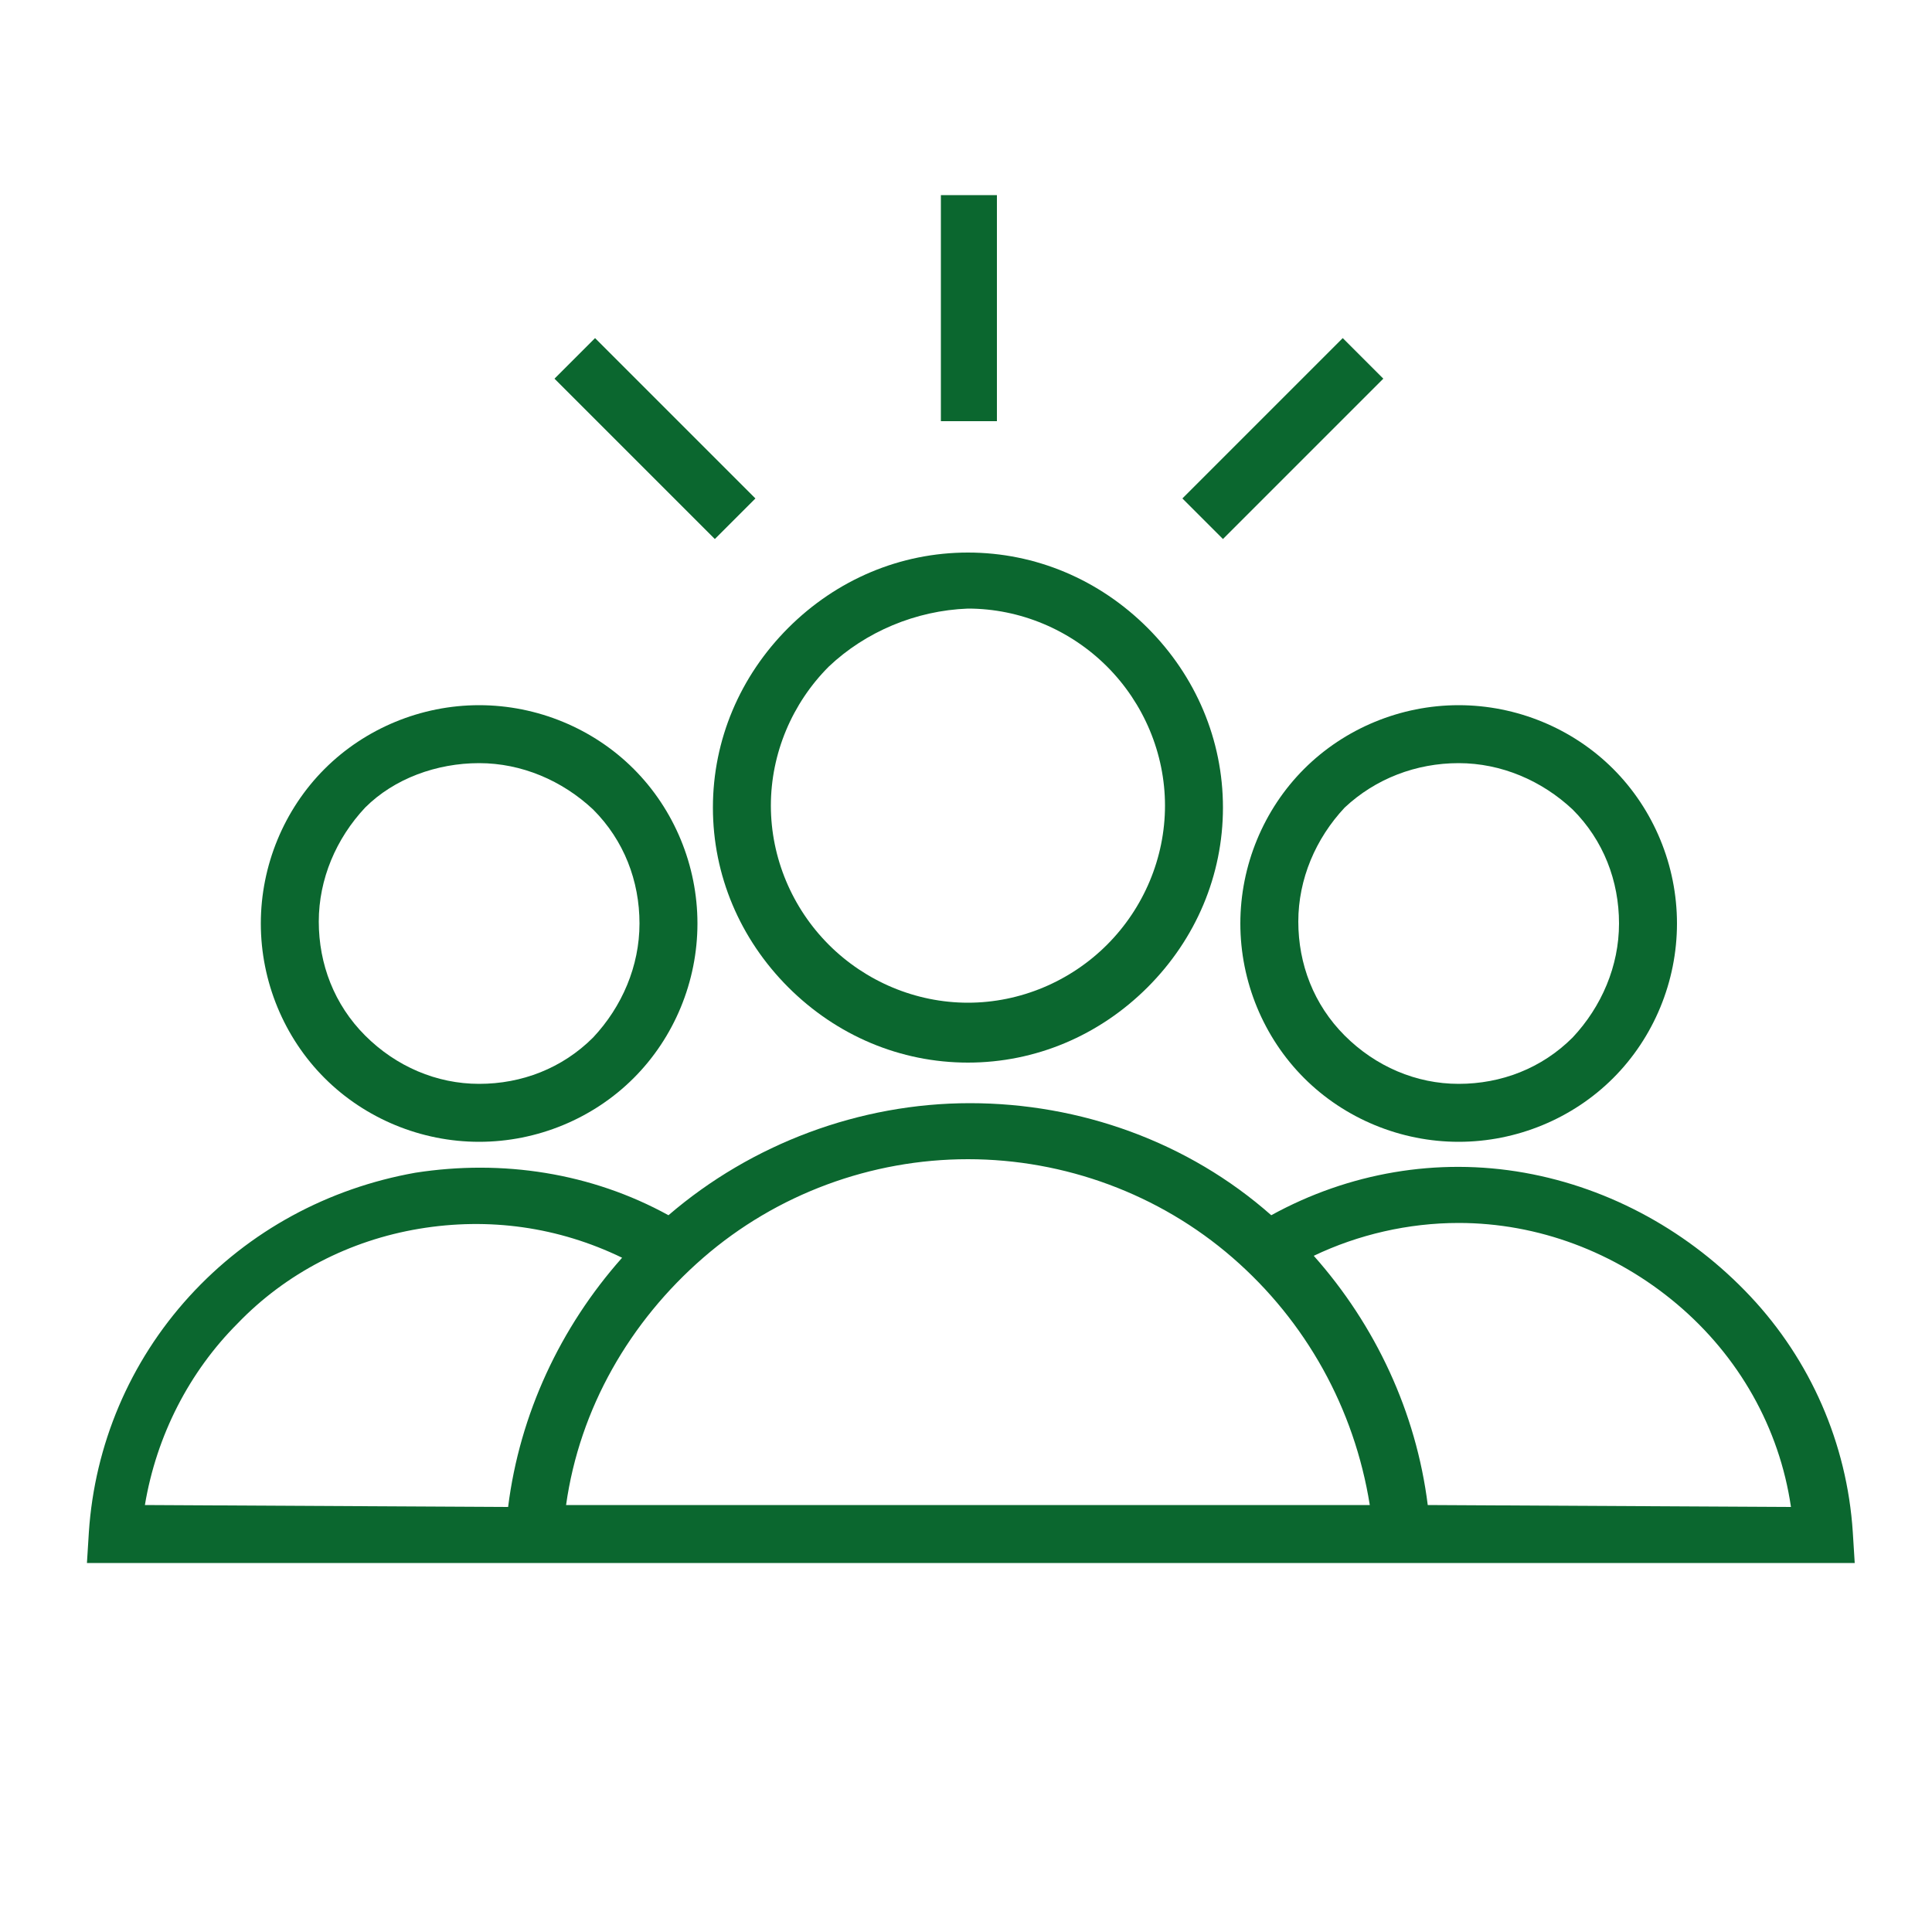 <?xml version="1.0" encoding="UTF-8"?>
<!-- Generator: Adobe Illustrator 28.1.0, SVG Export Plug-In . SVG Version: 6.00 Build 0)  -->
<svg xmlns="http://www.w3.org/2000/svg" xmlns:xlink="http://www.w3.org/1999/xlink" version="1.1" id="Layer_1" x="0px" y="0px" viewBox="0 0 100 100" style="enable-background:new 0 0 100 100;" xml:space="preserve">
<style type="text/css">
	.st0{fill:#0A786F;}
	.st1{fill:#0A786F;stroke:#0D786E;stroke-miterlimit:10;}
	.st2{fill:#0B672F;}
	.st3{fill-rule:evenodd;clip-rule:evenodd;fill:#0B672F;}
</style>
<g>
	<g>
		<path class="st0" d="M-23,87.1h-85V49.3h84.8v37.8H-23z M-104,83.2h77v-30h-77V83.2z"></path>
		<path class="st0" d="M-77.9,41.5v-1.4h-30v13.1h3.9v-9.1h23C-80.3,42.9-79.3,42-77.9,41.5L-77.9,41.5z"></path>
		<path class="st0" d="M-21.8,53.2H-27v-9.1h-24.8v-3.9h30V53.2z"></path>
		<path class="st0" d="M-110.6,89.7h90v3.9h-90V89.7z"></path>
		<path class="st0" d="M-49.2,50.6h3.9v36.5h-3.9V50.6z"></path>
		<path class="st0" d="M-84.5,50.6h3.9v36.5h-3.9V50.6z"></path>
		<path class="st0" d="M-96.2,50.6h3.9v36.5h-3.9V50.6z"></path>
		<path class="st0" d="M-37.5,50.6h3.9v36.5h-3.9V50.6z"></path>
		<path class="st0" d="M-67.5,7.5h3.9v22.2h-3.9V7.5z"></path>
		<path class="st0" d="M-45.3,20.6h-22.2V6.2h22.2V20.6z M-63.6,16.6h14.4v-6.5h-14.4V16.6z"></path>
		<path class="st0" d="M-43.7,52.9l-21.7-21.3L-87,52.9l-2.9-2.9l24.6-24.1L-40.8,50L-43.7,52.9z"></path>
	</g>
</g>
<g>
	<g>
		<path class="st0" d="M-407.7,60.5c0,1-0.8,1.8-1.8,1.8c-9.7,0-14.6-1-19.5-1.9c-4.9-1-9.4-1.9-18.8-1.9c-1,0-1.8-0.8-1.8-1.8v-17    c0-1,0.8-1.8,1.8-1.8c9.7,0,14.6,1,19.5,1.9c4.9,1,9.4,1.9,18.8,1.9c1,0,1.8,0.8,1.8,1.8V60.5z M-445.5,55    c8.6,0.2,13.4,1.1,18,1.9s9,1.8,17.3,1.9V45.1c-8.6-0.2-13.4-1.1-18-1.9s-9-1.8-17.3-1.9V55z"></path>
		<path class="st0" d="M-416,69.4c-9.7,0-14.6-1-19.5-1.9c-4.9-1-9.4-1.9-18.8-1.9c-1,0-1.8-0.8-1.8-1.8V46.5c0,0-0.1-1.8,1-1.8    c2.6,0,4.9,0,7.2,0.2c1.1,0,1.8,0.9,1.6,1.9c0,0.9-0.9,1.8-1.9,1.6c-1.6-0.2-5.3-0.2-5.3-0.2V62c8.6,0.2,13.4,1.1,18,1.9    c4.6,0.9,9,1.8,17.3,1.9v-5.3c0,0,0.9-1.8,2-1.8s2,1.8,2,1.8v7C-414.2,68.6-415,69.4-416,69.4z"></path>
		<path class="st0" d="M-423.2,91h-84.5c-1,0-1.8-0.8-1.8-1.8V28.8c0-1,0.8-1.8,1.8-1.8h84.5c0,0,1.8,0.8,2.5,1.8v8.8    c-0.7,1.1-1.4,1.8-2.5,1.8s-1.4-1.8-1.4-1.8V31h-80.9v56.1h80.9V73c-0.3-1.1,0.4-1.8,1.4-1.8c1.1,0,1.8,0.7,2.5,1.8v15.9    C-421.4,89.9-423.2,91-423.2,91z"></path>
		<path class="st0" d="M-460.3,59.7H-475c-0.2,0-0.4,0-0.5-0.2l-32.6-10.9c-0.7-0.2-1.3-0.9-1.3-1.6V28.8c0-1,0.8-1.8,1.8-1.8h84.5    c0,0,1.8,0.8,2.5,1.8v8.8c-0.7,1.1-1.4,1.8-2.5,1.8s-1.4-1.8-1.4-1.8V31h-80.9v14.3l29.8,10.5h15.5c1.1-0.4,1.8,0.3,1.8,1.3    C-458.5,58.2-460.3,59.7-460.3,59.7z"></path>
		<path class="st0" d="M-447.3,31h-35.6c-1,0-1.8-0.8-1.8-1.8V18.4c0-1,0.8-1.8,1.8-1.8h35.6c1,0,1.8,0.8,1.8,1.8v10.8    C-445.5,30.2-446.3,31-447.3,31z M-480.8,27.1h31.3v-6.5h-31.3V27.1z"></path>
		<path class="st0" d="M-460.3,66.2h-10.8c-1,0-1.8-0.8-1.8-1.8v-6.9c0-1,0.8-1.8,1.8-1.8h10.8c1,0,1.8,0.8,1.8,1.8v6.9    C-458.6,65.4-459.4,66.2-460.3,66.2z M-469,62.3h6.5v-3.9h-6.5V62.3z"></path>
	</g>
</g>
<g>
	<path class="st1" d="M-92.4-221.5l-15.8-15.8c-1.2-1.2-3-1.5-4.6-0.9l-7.2-7.2c3.8-5.4,5.8-11.8,5.8-18.5c0-5.3-1.3-10.3-3.6-14.8   l6.9-5c0.8,0.7,1.9,1.1,3,1.1c2.5,0,4.6-2.1,4.6-4.6s-2.1-4.6-4.6-4.6s-4.6,2.1-4.6,4.6c0,0.6,0.1,1.2,0.3,1.7l-6.7,4.8   c-1.3-2.2-2.9-4.2-4.8-6.1c-6.1-6.1-14.2-9.4-22.8-9.4c-8.6,0-16.7,3.4-22.8,9.4c-5.8,6.2-9.2,14.2-9.2,22.8   c0,8.6,3.4,16.7,9.4,22.8c6.1,6.1,14.2,9.4,22.8,9.4c6.7,0,13.1-2.1,18.5-5.8l7.2,7.2c-0.6,1.5-0.3,3.3,0.9,4.6l15.8,15.8   c0.8,0.8,1.9,1.2,3,1.2c0.7,0,1.4-0.2,2-0.5c0.2,0,0.4-0.1,0.6-0.3l6.3-6.3c0.2-0.2,0.2-0.4,0.3-0.6   C-90.8-218.1-91-220.2-92.4-221.5L-92.4-221.5z M-107.7-289.7c1.4,0,2.5,1.1,2.5,2.5s-1.1,2.5-2.5,2.5c-1.4,0-2.5-1.1-2.5-2.5   S-109.1-289.7-107.7-289.7z M-167.6-242.7c-5.7-5.7-8.8-13.2-8.8-21.3c0-8,3.1-15.6,8.8-21.3c5.7-5.6,13.3-8.7,21.3-8.7   s15.6,3.1,21.3,8.8c1.8,1.8,3.3,3.7,4.5,5.8l-2.6,1.9c-1.1-1.9-2.5-3.8-4.2-5.4c-10.5-10.5-27.5-10.5-38,0s-10.5,27.5,0,38   c5.2,5.2,12.1,7.9,19,7.9c6.9,0,13.8-2.6,19-7.9c5.1-5.1,7.9-11.8,7.9-19c0-4.1-0.9-8.1-2.7-11.7l2.6-1.9c2.1,4.2,3.2,8.8,3.2,13.6   c0,8-3.1,15.6-8.8,21.3c-5.7,5.7-13.2,8.8-21.3,8.8C-154.3-233.9-161.9-237-167.6-242.7L-167.6-242.7z M-158.9-268.4   c-1.4,0-2.5-1.1-2.5-2.5c0-1.4,1.1-2.5,2.5-2.5s2.5,1.1,2.5,2.5C-156.4-269.5-157.5-268.4-158.9-268.4z M-160.8-266.7   c0.6,0.3,1.3,0.4,2,0.4c1.2,0,2.3-0.5,3.1-1.3l5.4,3.6c-0.2,0.5-0.3,1-0.3,1.6c0,2.5,2.1,4.6,4.6,4.6s4.6-2.1,4.6-4.6   c0-0.4-0.1-0.8-0.2-1.2l6.4-3.4c0.8,0.9,2.1,1.6,3.4,1.6c2.5,0,4.6-2.1,4.6-4.6c0-0.6-0.1-1.2-0.3-1.7l3.6-2.6   c1.5,3.2,2.3,6.8,2.3,10.4c0,6.6-2.6,12.8-7.3,17.5c-9.6,9.6-25.3,9.6-35,0c-2.7-2.7-4.6-5.9-5.8-9.3L-160.8-266.7z M-146-264.9   c1.4,0,2.5,1.1,2.5,2.5c0,1.4-1.1,2.5-2.5,2.5c-1.4,0-2.5-1.1-2.5-2.5C-148.5-263.8-147.4-264.9-146-264.9z M-129.3-270   c0,1.4-1.1,2.5-2.5,2.5c-1.4,0-2.5-1.1-2.5-2.5s1.1-2.5,2.5-2.5C-130.4-272.5-129.3-271.4-129.3-270z M-128.7-273.5   c-0.8-0.7-1.9-1.1-3-1.1c-2.5,0-4.6,2.1-4.6,4.6c0,0.4,0.1,0.8,0.2,1.2l-6.4,3.4c-0.9-1-2.1-1.6-3.5-1.6c-1.2,0-2.3,0.5-3.1,1.3   l-5.4-3.6c0.2-0.5,0.3-1,0.3-1.6c0-2.5-2.1-4.6-4.6-4.6s-4.6,2.1-4.6,4.6c0,1.1,0.4,2,1,2.8l-7.8,9.8c-1.9-8.1,0.3-16.9,6.5-23.2   c4.8-4.8,11.2-7.2,17.5-7.2s12.7,2.4,17.5,7.2c1.6,1.6,2.9,3.3,3.9,5.1L-128.7-273.5z M-123.5-241.2c0.8-0.8,1.6-1.7,2.3-2.6   l6.7,6.7l-4.8,4.8l-6.7-6.7C-125.2-239.6-124.3-240.4-123.5-241.2L-123.5-241.2z M-102.4-211.6l-15.8-15.8c-0.8-0.8-0.8-2.2,0-3   l5.4-5.4c0.4-0.4,1-0.6,1.5-0.6s1.1,0.2,1.5,0.6l15.9,15.8c0.8,0.8,0.8,2.2,0,3l-5.4,5.4C-100.2-210.7-101.5-210.7-102.4-211.6   L-102.4-211.6z"></path>
</g>
<g>
	<g>
		<path class="st1" d="M345.3,71.5h2.6v30h-2.6V71.5z"></path>
		<path class="st1" d="M347.9,34.9h1.6c3.5,0,6.3-2.8,6.3-6.3v-12h-2.6v12.1c0,2-1.6,3.6-3.6,3.6H348V16.6h-2.6v15.7h-1.6    c-2,0-3.6-1.6-3.6-3.6V16.6h-2.6v12c0,3.5,2.8,6.3,6.3,6.3h1.6v22.2h2.6V34.9H347.9z"></path>
		<path class="st1" d="M308.8,83.2h2.6v18.3h-2.6V83.2z"></path>
		<path class="st1" d="M348.6,58.4H337l-4.5-16.6c-1.5-5.6-6.7-9.5-12.6-9.5h-21.6c-7.2,0-13,5.7-13,12.8v36.5    c0,2.1,1.1,4.2,3.1,5.1c1.8,0.8,3.5,0.5,4.7-0.2v15h2.6V35.3c0.8-0.2,1.6-0.3,2.5-0.3h1.4v10.4h18.3V34.9h2.2c1,0,2,0.1,3,0.5    v66.1h2.6V58.4l1.1,3.8c1.1,3.9,4.7,6.6,8.8,6.6h13.3c3.5,0,6.2-3.4,4.9-7C353,59.7,350.9,58.4,348.6,58.4z M290.5,85.7    c-1.5,0-2.6-1.2-2.6-2.6V44.6c0-3.9,2.1-7.2,5.2-9.1v47.7C293.1,84.6,291.9,85.7,290.5,85.7z M315.3,42.7h-13.1v-7.8h13.1V42.7z     M349.7,66.2H336c-2.9,0-5.6-1.9-6.4-4.8l-3.8-13.3V35.6c2.1,1.4,3.6,3.5,4.3,6.1L335,60c0.1,0.6,0.7,1,1.3,1h13.4    c1.5,0,2.6,1.2,2.6,2.6C352.3,65,351.1,66.2,349.7,66.2z"></path>
		<path class="st1" d="M309.4,27.5c-4.6,0-8.4-2.9-9.9-7h-2.8c1.5,5.5,6.6,9.7,12.7,9.7s11.2-4.1,12.7-9.7h-2.8    C317.8,24.5,314,27.5,309.4,27.5z"></path>
		<path class="st1" d="M322.3,15.3C321.6,9,316,4,309.3,4c-6.8,0-12.4,5-13.1,11.3H288V18h43v-2.6L322.3,15.3L322.3,15.3z     M299.1,15.3c0.7-5.1,5.1-9,10.3-9s9.7,3.9,10.3,9H299.1z"></path>
	</g>
</g>
<g>
	<g>
		<path class="st0" d="M557,18.6c-0.5-0.6-0.8-1.1-1.3-1.3c-0.5-0.3-1.1-0.3-1.5,0c-0.5,0.3-0.8,0.8-0.7,1.3V20h-3.2    c0,0-2.2,0.5-2.7,1v-4c-0.4-0.6-0.7-1.1-1.2-1.3c-0.5-0.3-1.1-0.3-1.5,0c-0.5,0.3-0.8,0.8-0.8,1.3v4c-0.9-0.6-3.1-1-3.1-1h-2.8    v-1.4c-0.3-0.6-0.6-1.1-1.1-1.3c-0.5-0.3-1.1-0.3-1.5,0c-0.5,0.3-0.8,0.8-0.9,1.3v3.1c0.2,1.7,1.7,4.2,1.7,4.2l0,0    c0,0-0.8,0.7-1.1,0.9s-0.5,0.7-0.5,1.1c0,2.1,0.8,4,2.3,5.5s3.4,2.3,5.5,1.9h1.5v3.5c0,0.6,0.3,1.1,0.8,1.3c0.5,0.3,1.1,0.3,1.5,0    c0.5-0.3,0.8-0.8,1.2-1.3v-3.5h1.2c2.1,0.4,4-0.4,5.5-1.9s2.3-3.4,2.3-5.5c0-0.4-0.2-0.8-0.5-1.1c-0.3-0.3-1.1-0.9-1.1-0.9l0,0    c0,0,1.6-2.5,2.1-4.2v-3.1H557z M550.3,23.5h2.8c-0.3,0.6-0.9,1.4-1.7,2s-1.7,0.9-2.7,1.5h-1.5c0-1.5,0.3-2.3,0.9-2.9    C548.7,23.6,549.5,23.3,550.3,23.5z M541,23.5c0.8-0.3,1.6,0.1,2.2,0.6c0.6,0.6,0.9,1.4,0.9,2.9h-1.5c-1-0.7-1.9-1-2.7-1.5    c-0.8-0.6-1.4-1.3-1.7-2H541z M538.2,29.4h2.8c0.8,0.1,1.6,0.4,2.2,1c0.6,0.6,0.9,1.4,0.9,2.6h-1.5c-1-0.4-1.9-0.7-2.7-1.2    C539.1,31.2,538.5,30.4,538.2,29.4z M548.7,32.9h-1.5c0-1.2,0.3-2,0.9-2.6c0.6-0.6,1.4-0.9,2.2-1h2.8c-0.3,1-0.9,1.8-1.7,2.3    C550.6,32.3,549.7,32.6,548.7,32.9z"></path>
		<path class="st0" d="M608.4,34.9c0-2.8-1.5-5.4-4-6.8s-5.6-1.4-8.1,0s-4,4-4,6.8c0,1.3,0.4,2.6,1.1,3.8l-4.2,4.1l-10.3-10    l-1.1-1.1L595.9,14l12.6,12.2c0.3,0.3,0.7,0.5,1.1,0.5c0.4,0,0.8-0.2,1.2-0.5c0.3-0.3,0.5-0.7,0.5-1.1s-0.2-0.8-0.5-1.1l-2.3-2.2    l4.6-4.4l2.3,2.2c0.4,0.4,1,0.5,1.5,0.4c0.6-0.1,1-0.6,1.1-1.1s0-1.1-0.4-1.5l-10.3-10L603.9,4c-0.4-0.4-1-0.5-1.5-0.4    c-0.6,0.1-1,0.6-1.1,1.1c-0.2,0.5,0,1.1,0.4,1.5l2.3,2.2l-4.6,4.4l-2.3-2.2c-0.3-0.3-0.7-0.5-1.1-0.5c-0.4,0-0.8,0.2-1.1,0.5    l-20.6,19.9c-0.3,0.3-0.5,0.7-0.5,1.1s0.2,0.8,0.5,1.1l1.1,1.1l-5.7,5.5c-0.3,0.3-0.5,0.7-0.5,1.1c0,0.4,0.2,0.8,0.5,1.1l1.1,1.1    l-4.6,4.4c-0.3,0.3-0.5,0.7-0.5,1.1c0,0.4,0.2,0.8,0.5,1.1l4.6,4.4c0.3,0.3,0.7,0.5,1.1,0.5c0.4,0,0.8-0.2,1.1-0.5l4.6-4.4    l1.1,1.1l0,0c0.3,0.3,0.7,0.5,1.1,0.5c0.4,0,0.8-0.2,1.1-0.5l2.6-2.5c0.4-0.4,0.6-1,0.4-1.5c-0.1-0.5-0.6-1-1.1-1.1    c-0.6-0.1-1.2,0-1.6,0.4l-1.4,1.4l-6.9-6.6l4.6-4.4l10.3,10l0,0c0.3,0.3,0.7,0.5,1.1,0.5s0.8-0.2,1.1-0.5l5.2-5l0,0    c1.9,1.4,4.3,2,6.6,1.5c4.1,4.3,6.4,10,6.4,15.8c0,4.8-1.5,9.4-4.3,13.3s-6.7,6.9-11.3,8.6s-9.6,2-14.4,0.9    c-4.8-1.1-9.1-3.6-12.3-7.2h6.7c1.7,0,3.4-0.7,4.6-1.8c1.2-1.2,1.9-2.8,1.9-4.4v-1.6c0-0.4-0.2-0.8-0.5-1.1    c-0.3-0.3-0.7-0.5-1.1-0.5h-3.1V63c0-0.8-0.1-1.6-0.3-2.4c-1.1-3.4-4.2-5.5-7.5-5.5h-11.4c-3.3,0-6.4,2.1-7.5,5.5    c-0.3,0.8-0.3,1.6-0.3,2.4v1.5h-3.1c-0.4,0-0.8,0.2-1.1,0.5s-0.5,0.7-0.5,1.1v1.6c0,1.7,0.6,3.3,1.8,4.4c1.1,1.2,2.7,1.8,4.3,1.8    h14c3.2,4.5,7.7,7.9,12.8,9.7c5.2,1.7,10.7,1.7,15.9,0s9.6-5.1,12.8-9.7c3.2-4.5,4.9-10,4.9-15.6c0-6.3-2.2-12.4-6.1-17.2    c0.8-0.6,1.5-1.4,2-2.3c4.6,5.4,7.1,12.3,7.1,19.5c0,6.2-1.9,12.2-5.3,17.3c-3.5,5-8.3,8.8-14,10.9c-5.6,2-11.7,2.2-17.5,0.4    c-5.7-1.7-10.8-5.3-14.5-10.1c-0.2-0.3-0.6-0.6-1-0.6c-0.4-0.1-0.8,0.1-1.1,0.3c-0.3,0.3-0.5,0.6-0.6,1.1c0,0.4,0.1,0.8,0.3,1.2    c3,4,6.9,7.2,11.4,9.4h-1.6c-1.2,0-2.4,0.5-3.2,1.4s-1.3,2.1-1.3,3.3v3.2c0,0,0.4,0.8,0.7,1.1c0.3,0.3,0.7,0.5,1.1,0.4h10.8    c0.6,0.1,1.1-0.2,1.3-0.7c0.3-0.5,0.3-1.1,0-1.5c-0.3-0.5-1.3-0.1-1.3-0.1h-9.1V93c-0.2-0.4-0.1-0.8,0.2-1.1    c0.3-0.3,0.7-0.5,1.1-0.2h31c0.4-0.2,0.8-0.1,1.1,0.2c0.3,0.3,0.7,1.1,0.7,1.1v1h-18.8c-0.6,0.5-1.1,0.8-1.3,1.3    c-0.3,0.5-0.3,1.1,0,1.5c0.3,0.5,0.8,0.8,1.3,0.7h20.1c0.4,0.1,0.8-0.1,1.1-0.4s1.1-1.1,1.1-1.1v-3.2c0-1.2-0.5-2.4-1.4-3.3    s-2.1-1.4-3.4-1.4h-1.8c5.8-2.6,10.8-6.8,14.2-12.1c3.5-5.3,5.3-11.4,5.3-17.6c0-8.6-3.5-16.9-9.7-23    C608.3,35.2,608.4,35.1,608.4,34.9L608.4,34.9z M605.5,11.7l4.4,4.4l-4.4,4.4l-4.4-4.4L605.5,11.7z M575.9,47.9l-3.3,3.3l-2.2-2.2    l3.3-3.3L575.9,47.9z M549.9,63.5c0.4-1,0.7-1.9,1.2-2.7c0.6-0.8,2.3-1.7,2.3-1.7v1.3c0,0,0.2,1.1,0.7,1.3c0.5,0.3,1.1,0.3,1.5,0    c0.5-0.3,0.8-0.8,1.3-1.3v-1.7h2.3v1.7c0.3,0.6,0.6,1.1,1,1.3c0.5,0.3,1.1,0.3,1.5,0c0.5-0.3,0.8-0.8,0.9-1.3v-1.7h2.3v1.7    c0.6,0.6,0.9,1.1,1.4,1.3c0.5,0.3,1.1,0.3,1.5,0c0.5-0.3,0.6-1.3,0.6-1.3v-1.3c0,0,1.8,0.9,2.4,1.7c0.6,0.8,0.9,1.7,1.1,2.7v1.1    h-22.3v-1.1H549.9z M545.7,68.2h31c0,0.8-0.3,1.6-0.9,2.2c-0.6,0.6-1.4,0.9-2.2,1.3h-24.8c-0.8-0.4-1.6-0.7-2.2-1.3    C546,69.8,545.7,69,545.7,68.2z M595.2,35.7c0-1.2,0.5-2.4,1.4-3.3c0.9-0.9,2.1-1.4,3.3-1.4s2.4,0.5,3.3,1.4    c0.9,0.9,1.4,2.1,1.4,3.3s-0.5,2.4-1.4,3.3c-0.9,0.9-2.1,1.4-3.3,1.4s-2.4-0.5-3.3-1.4C595.7,38.1,595.2,36.9,595.2,35.7z"></path>
		<path class="st0" d="M601.4,35.7c0,0.9-0.7,1.5-1.5,1.5c-0.9,0-1.5-0.7-1.5-1.5c0-0.9,0.7-1.5,1.5-1.5    C600.7,34.1,601.4,34.8,601.4,35.7"></path>
		<path class="st0" d="M551.6,47.2l8.8,5.3l0,0c0.4,0.2,0.8,0.3,1.2,0.2s0.7-0.4,1-0.7c0.2-0.4,0.3-0.8,0.2-1.2l-2.3-8.4    c3.9-3.6,6.4-8.5,6.9-13.8s-0.9-10.6-4.1-14.9c-0.3-0.4-0.9-0.7-1.4-0.6c-0.5,0.1-1,0.4-1.2,0.9s-0.2,1.1,0.2,1.5    c2.8,3.8,4,8.5,3.5,13.2c-0.6,4.7-2.9,9-6.5,12c-0.2,0.2-0.4,0.4-0.5,0.7s-0.1,0.6,0,0.9l1.5,5.6l-6-3.6c-0.4-0.2-0.8-0.3-1.3-0.2    c-4.1,1.3-8.4,1.2-12.4-0.4c-4-1.5-7.3-4.4-9.4-8.1c-2.1-3.7-2.9-8-2.2-12.2s2.8-8,6-10.9c3.2-2.8,7.2-4.5,11.5-4.7    s8.5,1.1,11.9,3.6c0.4,0.3,1,0.4,1.5,0.2s0.8-0.7,0.9-1.2c0.1-0.5-0.2-1.1-0.6-1.4c-4-2.9-8.8-4.4-13.7-4.2    c-4.9,0.2-9.6,2.1-13.3,5.3s-6.2,7.7-7.1,12.5c-0.9,4.8-0.1,9.8,2.3,14.2c2.4,4.3,6.1,7.7,10.6,9.6    C541.8,48.3,546.8,48.6,551.6,47.2L551.6,47.2z"></path>
	</g>
</g>
<path class="st2" d="M201.6,134.9C201.6,134.9,201.6,134.9,201.6,134.9c-8.7-10.5-21.7-17.1-36.2-17.1s-27.5,6.6-36.1,17.1  c0,0-0.1,0.1-0.1,0.1c0,0,0,0,0,0c-6.6,8.1-10.6,18.4-10.6,29.6s4,21.5,10.6,29.6c0,0,0,0,0,0c0,0,0.1,0.1,0.1,0.1  c8.6,10.4,21.6,17,36.1,17c14.4,0,27.3-6.5,35.9-16.8c0.1-0.1,0.2-0.2,0.3-0.3c0,0,0,0,0,0c6.6-8.1,10.6-18.4,10.6-29.6  S208.3,143,201.6,134.9C201.6,135,201.6,134.9,201.6,134.9L201.6,134.9z M154.3,122.4c-4.4,3.9-8.1,10-10.6,17.5  c-4-1.2-7.6-2.7-10.8-4.5C138.6,129.2,146,124.6,154.3,122.4L154.3,122.4z M131,137.8c3.5,2,7.5,3.7,11.9,5.1  c-1.7,6-2.7,12.9-2.8,20.1l-18.2,0C122.1,153.6,125.5,144.8,131,137.8L131,137.8z M131,191.4c-5.5-7-8.8-15.7-9.2-25.2H140  c0.1,7.3,1.1,14.1,2.8,20.1C138.4,187.6,134.4,189.3,131,191.4L131,191.4z M133,193.8c3.2-1.8,6.8-3.3,10.8-4.5  c2.5,7.6,6.2,13.7,10.6,17.5C146,204.6,138.6,200,133,193.8L133,193.8z M163.9,208.1c-7.2-1-13.4-8.6-17.1-19.7  c5.3-1.3,11.1-2,17.1-2.1V208.1z M163.9,183.2c-6.3,0.1-12.4,0.9-18,2.3c-1.6-5.8-2.6-12.3-2.7-19.3h20.7L163.9,183.2L163.9,183.2z   M163.9,163h-20.7c0.1-7,1.1-13.5,2.7-19.3c5.6,1.4,11.7,2.2,18,2.3L163.9,163L163.9,163z M163.9,142.9c-6-0.1-11.8-0.8-17.1-2.1  c3.7-11.1,9.9-18.7,17.1-19.7V142.9z M197.9,135.4c-3.2,1.8-6.8,3.3-10.8,4.5c-2.5-7.6-6.2-13.7-10.6-17.5  C184.9,124.6,192.3,129.2,197.9,135.4L197.9,135.4z M167,121c7.2,1,13.4,8.6,17.1,19.7c-5.3,1.3-11.1,2-17.1,2.1V121z M167,146  c6.3-0.1,12.4-0.9,18-2.3c1.6,5.8,2.6,12.3,2.7,19.3H167L167,146L167,146z M167,166.2h20.7c-0.1,7-1.1,13.5-2.7,19.3  c-5.6-1.4-11.7-2.2-18-2.3L167,166.2L167,166.2z M167,208.1v-21.8c6,0.1,11.8,0.8,17.1,2.1C180.4,199.6,174.2,207.2,167,208.1  L167,208.1z M176.6,206.8c4.4-3.9,8.1-10,10.6-17.5c4,1.2,7.6,2.7,10.8,4.5C192.3,200,184.9,204.6,176.6,206.8L176.6,206.8z   M199.9,191.4c-3.5-2-7.5-3.7-11.9-5.1c1.7-6,2.7-12.9,2.8-20.1h18.2C208.7,175.6,205.4,184.3,199.9,191.4L199.9,191.4z M190.8,163  c-0.1-7.3-1.1-14.1-2.8-20.1c4.4-1.3,8.4-3,11.9-5.1c5.5,7,8.8,15.7,9.2,25.2L190.8,163L190.8,163z"></path>
<path class="st2" d="M33.2-85.5c-3.3,0-6.4,1.1-8.9,3.2l-5.4-5.4c2.9-3.3,4.4-7.5,4.4-11.9c0-4.4-1.6-8.6-4.4-11.9l4.6-4.6  c1.6,1.2,3.5,2,5.5,2.3v3.1c-1.8,0.5-3.2,1.8-3.9,3.5c-0.6,1.7-0.4,3.7,0.7,5.2c1.1,1.5,2.8,2.4,4.6,2.4s3.6-0.9,4.6-2.4  c1.1-1.5,1.3-3.5,0.7-5.2c-0.6-1.7-2.1-3-3.9-3.5v-3.1c2.8-0.4,5.4-1.7,7.2-3.9c1.8-2.2,2.8-4.9,2.7-7.8c-0.1-2.8-1.3-5.5-3.3-7.5  c-2-2-4.7-3.2-7.5-3.3c-2.8-0.1-5.6,0.8-7.8,2.7c-2.2,1.8-3.6,4.4-3.9,7.2h-3.1c-0.5-1.8-1.8-3.2-3.5-3.9c-1.7-0.6-3.7-0.4-5.2,0.7  C5.9-128.6,5-126.9,5-125c0,1.8,0.9,3.6,2.4,4.6c1.5,1.1,3.5,1.3,5.2,0.7c1.7-0.6,3-2.1,3.5-3.9h3.1c0.3,2,1,3.9,2.3,5.5l-4.6,4.6  C13.6-116.4,9.4-118,5-118s-8.6,1.6-11.9,4.4l-5.4-5.4c2.3-2.8,3.4-6.4,3.1-10c-0.3-3.6-1.9-7-4.6-9.4c-2.7-2.4-6.2-3.7-9.8-3.6  c-3.6,0.1-7.1,1.6-9.6,4.1c-2.6,2.6-4,6-4.1,9.6c-0.1,3.6,1.2,7.1,3.6,9.8c2.4,2.7,5.8,4.3,9.4,4.6c3.6,0.3,7.2-0.9,10-3.1l5.4,5.4  c-2.9,3.3-4.4,7.5-4.4,11.9c0,4.4,1.6,8.6,4.4,11.9l-4.6,4.6c-1.6-1.2-3.5-2-5.5-2.3v-3.1c1.8-0.5,3.2-1.8,3.9-3.5  c0.6-1.7,0.4-3.7-0.7-5.2c-1.1-1.5-2.8-2.4-4.6-2.4s-3.6,0.9-4.6,2.4c-1.1,1.5-1.3,3.5-0.7,5.2c0.6,1.7,2.1,3,3.9,3.5v3.1  c-2.8,0.4-5.4,1.7-7.2,3.9c-1.8,2.2-2.8,4.9-2.7,7.8c0.1,2.8,1.3,5.5,3.3,7.5c2,2,4.7,3.2,7.5,3.3c2.8,0.1,5.6-0.8,7.8-2.7  c2.2-1.8,3.6-4.4,3.9-7.2h3.1c0.5,1.8,1.8,3.2,3.5,3.9c1.7,0.6,3.7,0.4,5.2-0.7C4.1-70.6,5-72.4,5-74.2s-0.9-3.6-2.4-4.6  c-1.5-1.1-3.5-1.3-5.2-0.7c-1.7,0.6-3,2.1-3.5,3.9h-3.1c-0.3-2-1-3.9-2.3-5.5l4.6-4.6c3.3,2.9,7.5,4.4,11.9,4.4s8.6-1.6,11.9-4.4  l5.4,5.4c-2,2.5-3.1,5.6-3.2,8.8c0,3.2,1,6.3,3,8.8c2,2.5,4.8,4.3,7.9,5c3.1,0.7,6.4,0.4,9.3-1c2.9-1.4,5.2-3.7,6.6-6.6  c1.4-2.9,1.8-6.2,1.1-9.3c-0.7-3.1-2.5-5.9-5-7.9C39.5-84.4,36.4-85.5,33.2-85.5L33.2-85.5z M10.7-122.2c-0.7,0-1.5-0.3-2-0.8  c-0.5-0.5-0.8-1.2-0.8-2s0.3-1.5,0.8-2c0.5-0.5,1.2-0.8,2-0.8s1.5,0.3,2,0.8c0.5,0.5,0.8,1.2,0.8,2s-0.3,1.5-0.8,2  C12.1-122.5,11.4-122.2,10.7-122.2z M-0.6-77c0.7,0,1.5,0.3,2,0.8c0.5,0.5,0.8,1.2,0.8,2c0,0.7-0.3,1.5-0.8,2  c-0.5,0.5-1.2,0.8-2,0.8s-1.5-0.3-2-0.8c-0.5-0.5-0.8-1.2-0.8-2c0-0.7,0.3-1.5,0.8-2C-2.1-76.7-1.4-77-0.6-77z M33.2-105.3  c0,0.7-0.3,1.5-0.8,2c-0.5,0.5-1.2,0.8-2,0.8s-1.5-0.3-2-0.8c-0.5-0.5-0.8-1.2-0.8-2s0.3-1.5,0.8-2c0.5-0.5,1.2-0.8,2-0.8  s1.5,0.3,2,0.8C32.9-106.7,33.2-106,33.2-105.3z M30.4-133.5c2.2,0,4.4,0.9,6,2.5c1.6,1.6,2.5,3.7,2.5,6s-0.9,4.4-2.5,6  c-1.6,1.6-3.7,2.5-6,2.5s-4.4-0.9-6-2.5c-1.6-1.6-2.5-3.7-2.5-6s0.9-4.4,2.5-6C26-132.6,28.2-133.5,30.4-133.5z M-34.5-127.8  c0-3.9,2-7.5,5.3-9.6c3.3-2.1,7.4-2.3,10.9-0.6c3.5,1.7,5.9,5,6.3,8.9c0.4,3.9-1.1,7.7-4.2,10.1v-1.7c0-1.9-0.7-3.7-2.1-5  c-0.3-0.3-0.7-0.6-1-0.8c1.1-1.1,1.7-2.5,1.7-4c0-1.5-0.6-3-1.6-4c-1.1-1.1-2.5-1.7-4-1.7c-1.5,0-2.9,0.6-4,1.7  c-1.1,1.1-1.6,2.5-1.6,4c0,1.5,0.6,2.9,1.7,4c-1.9,1.3-3.1,3.5-3.1,5.8v1.7C-32.9-121.2-34.5-124.4-34.5-127.8L-34.5-127.8z   M-26-130.7c0-0.7,0.3-1.5,0.8-2c0.5-0.5,1.2-0.8,2-0.8c0.7,0,1.5,0.3,2,0.8c0.5,0.5,0.8,1.2,0.8,2c0,0.7-0.3,1.5-0.8,2  c-0.5,0.5-1.2,0.8-2,0.8c-0.7,0-1.5-0.3-2-0.8C-25.7-129.2-26-129.9-26-130.7z M-27.4-117.4v-3.4c0-1.5,0.8-2.9,2.1-3.7  c1.3-0.8,2.9-0.8,4.2,0c1.3,0.8,2.1,2.2,2.1,3.7v3.4C-21.7-116.3-24.7-116.3-27.4-117.4z M-23.2-94c0-0.7,0.3-1.5,0.8-2  c0.5-0.5,1.2-0.8,2-0.8s1.5,0.3,2,0.8c0.5,0.5,0.8,1.2,0.8,2c0,0.7-0.3,1.5-0.8,2c-0.5,0.5-1.2,0.8-2,0.8s-1.5-0.3-2-0.8  C-22.9-92.5-23.2-93.2-23.2-94z M-20.4-65.8c-2.2,0-4.4-0.9-6-2.5c-1.6-1.6-2.5-3.7-2.5-6c0-2.2,0.9-4.4,2.5-6  c1.6-1.6,3.7-2.5,6-2.5s4.4,0.9,6,2.5c1.6,1.6,2.5,3.7,2.5,6c0,2.2-0.9,4.4-2.5,6C-16-66.6-18.1-65.8-20.4-65.8z M-2-85.8v-5.3  c0-2.5,1.3-4.8,3.5-6.1c2.2-1.3,4.9-1.3,7.1,0c2.2,1.3,3.5,3.6,3.5,6.1v5.3c-2.2,1.1-4.6,1.7-7.1,1.7S0.1-84.7-2-85.8z M0.8-105.3  c0-1.1,0.4-2.2,1.2-3c0.8-0.8,1.9-1.2,3-1.2s2.2,0.4,3,1.2c0.8,0.8,1.2,1.9,1.2,3s-0.4,2.2-1.2,3c-0.8,0.8-1.9,1.2-3,1.2  s-2.2-0.4-3-1.2C1.2-103.1,0.8-104.1,0.8-105.3z M14.9-87.7v-3.5c0-2.6-1-5.1-2.8-7c-0.7-0.7-1.5-1.3-2.4-1.8c1.5-1.3,2.4-3.1,2.5-5  c0.1-1.9-0.6-3.8-1.9-5.2c-1.3-1.4-3.2-2.2-5.1-2.2s-3.8,0.8-5.1,2.2c-1.3,1.4-2,3.3-1.9,5.2c0.1,1.9,1,3.7,2.5,5  c-1.6,0.8-3,2.1-3.9,3.6c-1,1.5-1.5,3.3-1.5,5.1v3.5c-2.5-2-4.2-4.8-5.1-7.9c-0.8-3.1-0.7-6.4,0.4-9.4c1.1-3,3.1-5.6,5.7-7.4  c2.6-1.8,5.7-2.8,8.9-2.8s6.3,1,8.9,2.8c2.6,1.8,4.6,4.4,5.7,7.4c1.1,3,1.2,6.3,0.4,9.4S17.4-89.7,14.9-87.7L14.9-87.7z M29-60.9  v-3.4c0-1.5,0.8-2.9,2.1-3.7c1.3-0.8,2.9-0.8,4.2,0c1.3,0.8,2.1,2.2,2.1,3.7v3.4C34.8-59.8,31.7-59.8,29-60.9z M30.4-74.2  c0-0.7,0.3-1.5,0.8-2c0.5-0.5,1.2-0.8,2-0.8c0.7,0,1.5,0.3,2,0.8c0.5,0.5,0.8,1.2,0.8,2s-0.3,1.5-0.8,2c-0.5,0.5-1.2,0.8-2,0.8  c-0.7,0-1.5-0.3-2-0.8C30.7-72.8,30.4-73.5,30.4-74.2z M40.3-62.6v-1.7c0-1.9-0.7-3.7-2.1-5c-0.3-0.3-0.7-0.6-1-0.8  c1.1-1.1,1.7-2.5,1.7-4c0-1.5-0.6-3-1.6-4c-1.1-1.1-2.5-1.7-4-1.7c-1.5,0-2.9,0.6-4,1.7c-1.1,1.1-1.6,2.5-1.6,4c0,1.5,0.6,2.9,1.7,4  c-1.9,1.3-3.1,3.5-3.1,5.8v1.7c-2.4-2-4-4.9-4.2-8c-0.2-3.1,0.9-6.2,3-8.5c2.1-2.3,5.1-3.6,8.3-3.6s6.1,1.3,8.3,3.6  c2.1,2.3,3.2,5.4,3,8.5C44.3-67.4,42.7-64.6,40.3-62.6L40.3-62.6z"></path>
<g>
	<path class="st3" d="M402.9-92.8c1.6-2.6,1.6-5.9,0-8.5c-0.1-0.2-12.4-20.5-36.8-20.5c-24.4,0-36.6,20.3-36.8,20.5   c-1.6,2.6-1.6,5.9,0,8.5c0.1,0.2,12.4,20.5,36.8,20.5C390.5-72.3,402.8-92.6,402.9-92.8L402.9-92.8z M400.1-94.5   C400.1-94.5,400.1-94.5,400.1-94.5c0,0-11.3,18.9-33.9,18.9c-22.6,0-33.9-18.9-33.9-18.9c0,0,0,0,0,0c-0.9-1.6-0.9-3.5,0-5.1   c0,0,0,0,0,0c0,0,11.3-18.9,33.9-18.9c22.6,0,33.9,18.9,33.9,18.9c0,0,0,0,0,0C401-98.1,401-96.1,400.1-94.5z"></path>
	<path class="st3" d="M366.1-115.2c-10,0-18.1,8.1-18.1,18.1s8.1,18.1,18.1,18.1c10,0,18.1-8.1,18.1-18.1S376.2-115.2,366.1-115.2z    M366.1-111.9c8.2,0,14.8,6.7,14.8,14.8s-6.7,14.8-14.8,14.8c-8.2,0-14.8-6.7-14.8-14.8S357.9-111.9,366.1-111.9L366.1-111.9z"></path>
	<path class="st3" d="M366.1-105.3c-4.6,0-8.2,3.7-8.2,8.2c0,4.6,3.7,8.2,8.2,8.2c4.6,0,8.2-3.7,8.2-8.2   C374.4-101.6,370.7-105.3,366.1-105.3z M366.1-102c2.7,0,4.9,2.2,4.9,4.9c0,2.7-2.2,4.9-4.9,4.9c-2.7,0-4.9-2.2-4.9-4.9   C361.2-99.8,363.4-102,366.1-102z"></path>
</g>
<g>
	<path class="st2" d="M24.8,59.1c3,0,5.9-1.2,8-3.3c2.1-2.1,3.3-5,3.3-8c0-3-1.2-5.9-3.3-8c-2.1-2.1-5-3.3-8-3.3c-3,0-5.9,1.2-8,3.3   c-2.1,2.1-3.3,5-3.3,8c0,3,1.2,5.9,3.3,8C18.9,57.9,21.8,59.1,24.8,59.1L24.8,59.1z M24.8,39.5L24.8,39.5c2.2,0,4.3,0.9,5.9,2.4   c1.6,1.6,2.4,3.7,2.4,5.9c0,2.2-0.9,4.3-2.4,5.9c-1.6,1.6-3.7,2.4-5.9,2.4c-2.2,0-4.3-0.9-5.9-2.5c-1.6-1.6-2.4-3.7-2.4-5.9   c0-2.2,0.9-4.3,2.4-5.9C20.4,40.3,22.6,39.5,24.8,39.5L24.8,39.5z"></path>
	<path class="st2" d="M64.2,47.8c0,3,1.2,5.9,3.3,8c2.1,2.1,5,3.3,8,3.3c3,0,5.9-1.2,8-3.3c2.1-2.1,3.3-5,3.3-8c0-3-1.2-5.9-3.3-8   c-2.1-2.1-5-3.3-8-3.3c-3,0-5.9,1.2-8,3.3C65.4,41.9,64.2,44.8,64.2,47.8L64.2,47.8z M75.5,39.5c2.2,0,4.3,0.9,5.9,2.4   c1.6,1.6,2.4,3.7,2.4,5.9c0,2.2-0.9,4.3-2.4,5.9c-1.6,1.6-3.7,2.4-5.9,2.4c-2.2,0-4.3-0.9-5.9-2.5c-1.6-1.6-2.4-3.7-2.4-5.9   c0-2.2,0.9-4.3,2.4-5.9C71.2,40.3,73.3,39.5,75.5,39.5L75.5,39.5z"></path>
	<path class="st2" d="M50.1,55c3.5,0,6.8-1.4,9.3-3.9c2.5-2.5,3.9-5.8,3.9-9.3c0-3.5-1.4-6.8-3.9-9.3c-2.5-2.5-5.8-3.9-9.3-3.9   c-3.5,0-6.8,1.4-9.3,3.9c-2.5,2.5-3.9,5.8-3.9,9.3c0,3.5,1.4,6.8,3.9,9.3C43.3,53.6,46.6,55,50.1,55L50.1,55z M50.1,31.5   c2.7,0,5.3,1.1,7.2,3c1.9,1.9,3,4.5,3,7.2c0,2.7-1.1,5.3-3,7.2c-1.9,1.9-4.5,3-7.2,3c-2.7,0-5.3-1.1-7.2-3c-1.9-1.9-3-4.5-3-7.2   c0-2.7,1.1-5.3,3-7.2C44.8,32.7,47.4,31.6,50.1,31.5L50.1,31.5z"></path>
	<path class="st2" d="M95.9,79.3c-0.3-4.6-2.2-8.9-5.3-12.2s-7.2-5.6-11.7-6.4c-4.5-0.8-9.1,0-13.1,2.2c-4.3-3.8-9.9-5.8-15.6-5.8   s-11.3,2.1-15.6,5.8c-4-2.2-8.6-2.9-13.1-2.2c-4.5,0.8-8.6,3-11.7,6.4c-3.1,3.4-4.9,7.7-5.2,12.2l-0.1,1.6H96L95.9,79.3z M7.5,77.9   c0.6-3.6,2.3-6.9,4.8-9.4c2.5-2.6,5.8-4.3,9.4-4.9c3.6-0.6,7.2-0.1,10.5,1.5c-3.2,3.6-5.3,8.1-5.9,12.9L7.5,77.9z M58.3,77.9h-29   c0.7-5,3.3-9.5,7.1-12.8c3.8-3.3,8.7-5.1,13.7-5.1s9.9,1.8,13.7,5.1c3.8,3.3,6.3,7.8,7.1,12.8H58.3z M73.9,77.9   c-0.6-4.8-2.7-9.3-5.9-12.9c2.3-1.1,4.9-1.7,7.5-1.7c4.1,0,8.1,1.5,11.3,4.2c3.2,2.7,5.3,6.4,5.9,10.5L73.9,77.9z"></path>
	<path class="st2" d="M51.6,21.8V10.1h-2.9v11.7H51.6z"></path>
	<path class="st2" d="M28.7,19.6l2.1-2.1l8.3,8.3L37,27.9L28.7,19.6z"></path>
	<path class="st2" d="M61.2,25.8l8.3-8.3l2.1,2.1l-8.3,8.3L61.2,25.8z"></path>
</g>
<g>
	<path class="st2" d="M538.4-131.1c0,2.2,0.9,4.2,2.4,5.8c1.5,1.5,3.6,2.4,5.8,2.4s4.2-0.9,5.8-2.4c1.5-1.5,2.4-3.6,2.4-5.8   c0-2.2-0.9-4.2-2.4-5.8c-1.5-1.5-3.6-2.4-5.8-2.4s-4.2,0.9-5.8,2.4C539.3-135.3,538.4-133.2,538.4-131.1L538.4-131.1z M551.2-131.1   c0,1.2-0.5,2.4-1.4,3.3c-0.9,0.9-2.1,1.4-3.3,1.4s-2.4-0.5-3.3-1.4c-0.9-0.9-1.4-2.1-1.4-3.3c0-1.2,0.5-2.4,1.4-3.3   c0.9-0.9,2.1-1.4,3.3-1.4s2.4,0.5,3.3,1.4C550.7-133.5,551.2-132.3,551.2-131.1L551.2-131.1z"></path>
	<path class="st2" d="M532.9-115.2h-6.5v12.8h4.2v11.2h32v-11.2h4.2v-12.8h-6.5c-0.3-1-0.7-1.9-1.1-2.9c-0.3-0.7-0.7-1.3-1.2-1.9   c-1.1-1.4-2.6-2.3-4.3-2.8c-1.7-0.5-3.5-0.4-5.2,0.2c-1.2,0.3-2.4,0.3-3.6,0c-1.7-0.6-3.5-0.7-5.2-0.2c-1.7,0.5-3.2,1.4-4.3,2.8   c-0.5,0.6-0.9,1.2-1.2,1.9C533.5-117.1,533.2-116.2,532.9-115.2L532.9-115.2z M537-116.4c0.2-0.5,0.5-0.9,0.9-1.3   c0.7-0.8,1.6-1.4,2.7-1.7c1-0.3,2.1-0.2,3.1,0.1c1.9,0.6,3.9,0.6,5.7,0c1-0.4,2.1-0.4,3.1-0.1c1,0.3,2,0.9,2.7,1.7   c0.3,0.4,0.6,0.8,0.9,1.2c0.2,0.4,0.3,0.9,0.4,1.3h-19.9C536.7-115.6,536.9-116,537-116.4L537-116.4z M563.3-111.7v5.9l-4.2,0v11.2   H534v-11.2h-4.2v-5.9L563.3-111.7z"></path>
	<path class="st2" d="M535.8-64.4v3.9h21.5v-3.9c0-1.9-0.5-3.8-1.5-5.4c-1-1.6-2.4-3-4.1-3.9c1.4-1.4,2.1-3.2,2.2-5.2   c0-2.6-1.4-5-3.6-6.3c-2.2-1.3-5-1.3-7.3,0c-2.2,1.3-3.6,3.7-3.6,6.3c0,1.9,0.8,3.8,2.2,5.2c-1.7,0.9-3.1,2.3-4.1,3.9   C536.4-68.2,535.8-66.3,535.8-64.4L535.8-64.4z M546.6-82.7c1,0,2,0.4,2.7,1.1c0.7,0.7,1.1,1.7,1.1,2.7c0,1-0.4,2-1.1,2.7   c-0.7,0.7-1.7,1.1-2.7,1.1c-1,0-2-0.4-2.7-1.1c-0.7-0.7-1.1-1.7-1.1-2.7c0-1,0.4-2,1.1-2.7C544.6-82.3,545.6-82.7,546.6-82.7   L546.6-82.7z M539.3-64.4c0-2.6,1.4-5,3.6-6.3c2.2-1.3,5-1.3,7.3,0c2.2,1.3,3.6,3.7,3.6,6.3v0.4h-14.5L539.3-64.4z"></path>
	<path class="st2" d="M585-64.4c0-1.9-0.5-3.8-1.5-5.4c-1-1.6-2.4-3-4.1-3.9c1.4-1.4,2.1-3.2,2.2-5.2c0-2.6-1.4-5-3.6-6.3   c-2.2-1.3-5-1.3-7.3,0c-2.2,1.3-3.6,3.7-3.6,6.3c0,1.9,0.8,3.8,2.2,5.2c-1.7,0.9-3.1,2.3-4.1,3.9c-1,1.6-1.5,3.5-1.5,5.4v3.9H585   L585-64.4z M574.3-82.7c1,0,2,0.4,2.7,1.1c0.7,0.7,1.1,1.7,1.1,2.7c0,1-0.4,2-1.1,2.7c-0.7,0.7-1.7,1.1-2.7,1.1s-2-0.4-2.7-1.1   c-0.7-0.7-1.1-1.7-1.1-2.7c0-1,0.4-2,1.1-2.7C572.3-82.3,573.3-82.7,574.3-82.7L574.3-82.7z M581.5-63.9H567v-0.4   c0-2.6,1.4-5,3.6-6.3c2.2-1.3,5-1.3,7.3,0c2.2,1.3,3.6,3.7,3.6,6.3L581.5-63.9z"></path>
	<path class="st2" d="M529.6-64.4c0-1.9-0.5-3.8-1.5-5.4c-1-1.6-2.4-3-4.1-3.9c1.4-1.4,2.1-3.2,2.2-5.2c0-2.6-1.4-5-3.6-6.3   c-2.2-1.3-5-1.3-7.3,0c-2.2,1.3-3.6,3.7-3.6,6.3c0,1.9,0.8,3.8,2.2,5.2c-1.7,0.9-3.1,2.3-4.1,3.9c-1,1.6-1.5,3.5-1.5,5.4v3.9h21.5   L529.6-64.4z M518.9-82.7c1,0,2,0.4,2.7,1.1c0.7,0.7,1.1,1.7,1.1,2.7c0,1-0.4,2-1.1,2.7c-0.7,0.7-1.7,1.1-2.7,1.1   c-1,0-2-0.4-2.7-1.1c-0.7-0.7-1.1-1.7-1.1-2.7c0-1,0.4-2,1.1-2.7C516.9-82.3,517.9-82.7,518.9-82.7L518.9-82.7z M526.1-63.9h-14.5   v-0.4c0-2.6,1.4-5,3.6-6.3c2.2-1.3,5-1.3,7.3,0c2.2,1.3,3.6,3.7,3.6,6.3L526.1-63.9z"></path>
</g>
<g>
	<path class="st2" d="M187.6-125.8c-4.3,0-8.4,1.7-11.4,4.7c-3,3-4.7,7.1-4.7,11.4c0,2.6,0.7,5.2,2,7.5c1.3,2.3,3.2,4.2,5.5,5.6v6.7   c0,0.2,0.1,0.4,0.1,0.6l2.5,5c0.1,0.2,0.3,0.4,0.5,0.5c0.2,0.1,0.4,0.2,0.7,0.2h9.9c0.2,0,0.5-0.1,0.7-0.2c0.2-0.1,0.4-0.3,0.5-0.5   l2.5-5c0.1-0.2,0.1-0.4,0.1-0.6v-6.7c2.3-1.4,4.1-3.3,5.5-5.6c1.3-2.3,2-4.9,2-7.5c0-4.3-1.7-8.4-4.7-11.4   C196-124.1,191.9-125.8,187.6-125.8L187.6-125.8z M191.8-86.1h-8.4l-1.2-2.5H193L191.8-86.1z M193.8-91h-12.4v-2.5h12.4V-91z    M186.4-96v-7.4h2.5v7.4H186.4z M194.4-98.3c-0.4,0.2-0.6,0.6-0.6,1.1v1.2h-2.5v-7.4h2.5v-2.5h-12.4v2.5h2.5v7.4h-2.5v-1.2   c0-0.4-0.2-0.9-0.6-1.1c-2.1-1.1-3.8-2.7-5-4.7c-1.2-2-1.8-4.3-1.8-6.6c0-3.6,1.4-7.1,4-9.7c2.6-2.6,6-4,9.7-4c3.6,0,7.1,1.4,9.7,4   c2.6,2.6,4,6,4,9.7c0,2.3-0.6,4.6-1.8,6.6C198.2-101,196.5-99.4,194.4-98.3L194.4-98.3z"></path>
	<path class="st2" d="M187.6-120.8v2.5c0.4,0,8.7,0.1,8.7,8.7h2.5C198.8-118.5,191.5-120.8,187.6-120.8z"></path>
	<path class="st2" d="M196.3-107.2h2.5v2.5h-2.5V-107.2z"></path>
	<path class="st2" d="M154.1-90.1c-0.2,0.5-0.2,1-0.1,1.6c0.1,0.5,0.4,1,0.7,1.4c1.4,1.5,4.2,1.4,5.9,1.2c0.6,2.8,0.9,5.7,0.9,8.5   c0,1.5,0.6,2.9,1.8,3.9c2.5,2,7,1.7,9.4,1.3v6c0,0.3,0.1,0.6,0.4,0.9c0.2,0.2,0.5,0.4,0.9,0.4h34.8c0.3,0,0.6-0.1,0.9-0.4   c0.2-0.2,0.4-0.5,0.4-0.9c-0.1-2.4-0.5-4.7-1.2-7c-1.4-6-3.1-12.7,1-18.4v0c3.9-5.7,6.2-12.4,6.4-19.3c0-7.6-3-14.8-8.4-20.2   c-5.4-5.4-12.6-8.4-20.2-8.4s-14.8,3-20.2,8.4c-5.4,5.4-8.4,12.6-8.4,20.2c0,1.9,0.3,3.7,0.7,5.5c0.3,1,0.4,2.1,0.5,3.2   c0,0.8-1.2,2.7-2.2,4.3C156.3-95.5,155-92.9,154.1-90.1L154.1-90.1z M162.8-102.2c0-1.3-0.2-2.5-0.6-3.7c-0.4-1.6-0.7-3.3-0.7-5   c0-6.9,2.7-13.5,7.6-18.4c4.9-4.9,11.5-7.6,18.4-7.6c6.9,0,13.5,2.7,18.4,7.6c4.9,4.9,7.6,11.5,7.6,18.4c-0.3,6.4-2.4,12.6-6,17.9   c-4.7,6.6-2.8,14.2-1.4,20.4c0.4,1.7,0.8,3.4,1,5.1h-32.2v-6.2c0-0.4-0.2-0.7-0.5-1c-0.3-0.2-0.7-0.3-1-0.2c-1.8,0.4-6.8,1-8.8-0.6   v0c-0.6-0.5-0.9-1.2-0.8-1.9c0.1-3.5-0.4-7-1.3-10.3c-0.1-0.3-0.3-0.5-0.5-0.7c-0.3-0.2-0.6-0.2-0.9-0.2c-1.8,0.3-4.2,0.3-4.7-0.3   c0,0-0.2-0.2,0-0.6c0.8-2.5,2.1-4.9,3.6-7.1C161.6-98.9,162.8-100.7,162.8-102.2L162.8-102.2z"></path>
	<path class="st2" d="M186.4-134.5h2.5v6.2h-2.5V-134.5z"></path>
	<path class="st2" d="M206.2-112.1h5v2.5h-5V-112.1z"></path>
	<path class="st2" d="M164-112.1h5v2.5h-5V-112.1z"></path>
	<path class="st2" d="M171.8-128.6l1.8-1.8l5,5l-1.8,1.8L171.8-128.6z"></path>
	<path class="st2" d="M196.6-125.4l5-5l1.8,1.8l-5,5L196.6-125.4z"></path>
	<path class="st2" d="M203.2-119.4l5-2.5l1.1,2.2l-5,2.5L203.2-119.4z"></path>
	<path class="st2" d="M165.9-119.7l1.1-2.2l5,2.5l-1.1,2.2L165.9-119.7z"></path>
	<path class="st2" d="M204.4-103.6l1.1-2.2l5,2.5l-1.1,2.2L204.4-103.6z"></path>
	<path class="st2" d="M164.7-103.3l5-2.5l1.1,2.2l-5,2.5L164.7-103.3z"></path>
	<path class="st2" d="M201.2-72.4h2.5v2.5h-2.5V-72.4z"></path>
	<path class="st2" d="M196.3-72.4h2.5v2.5h-2.5V-72.4z"></path>
</g>
<rect x="-338.3" y="-99.3" style="fill:none;" width="13.2" height="0"></rect>
</svg>
